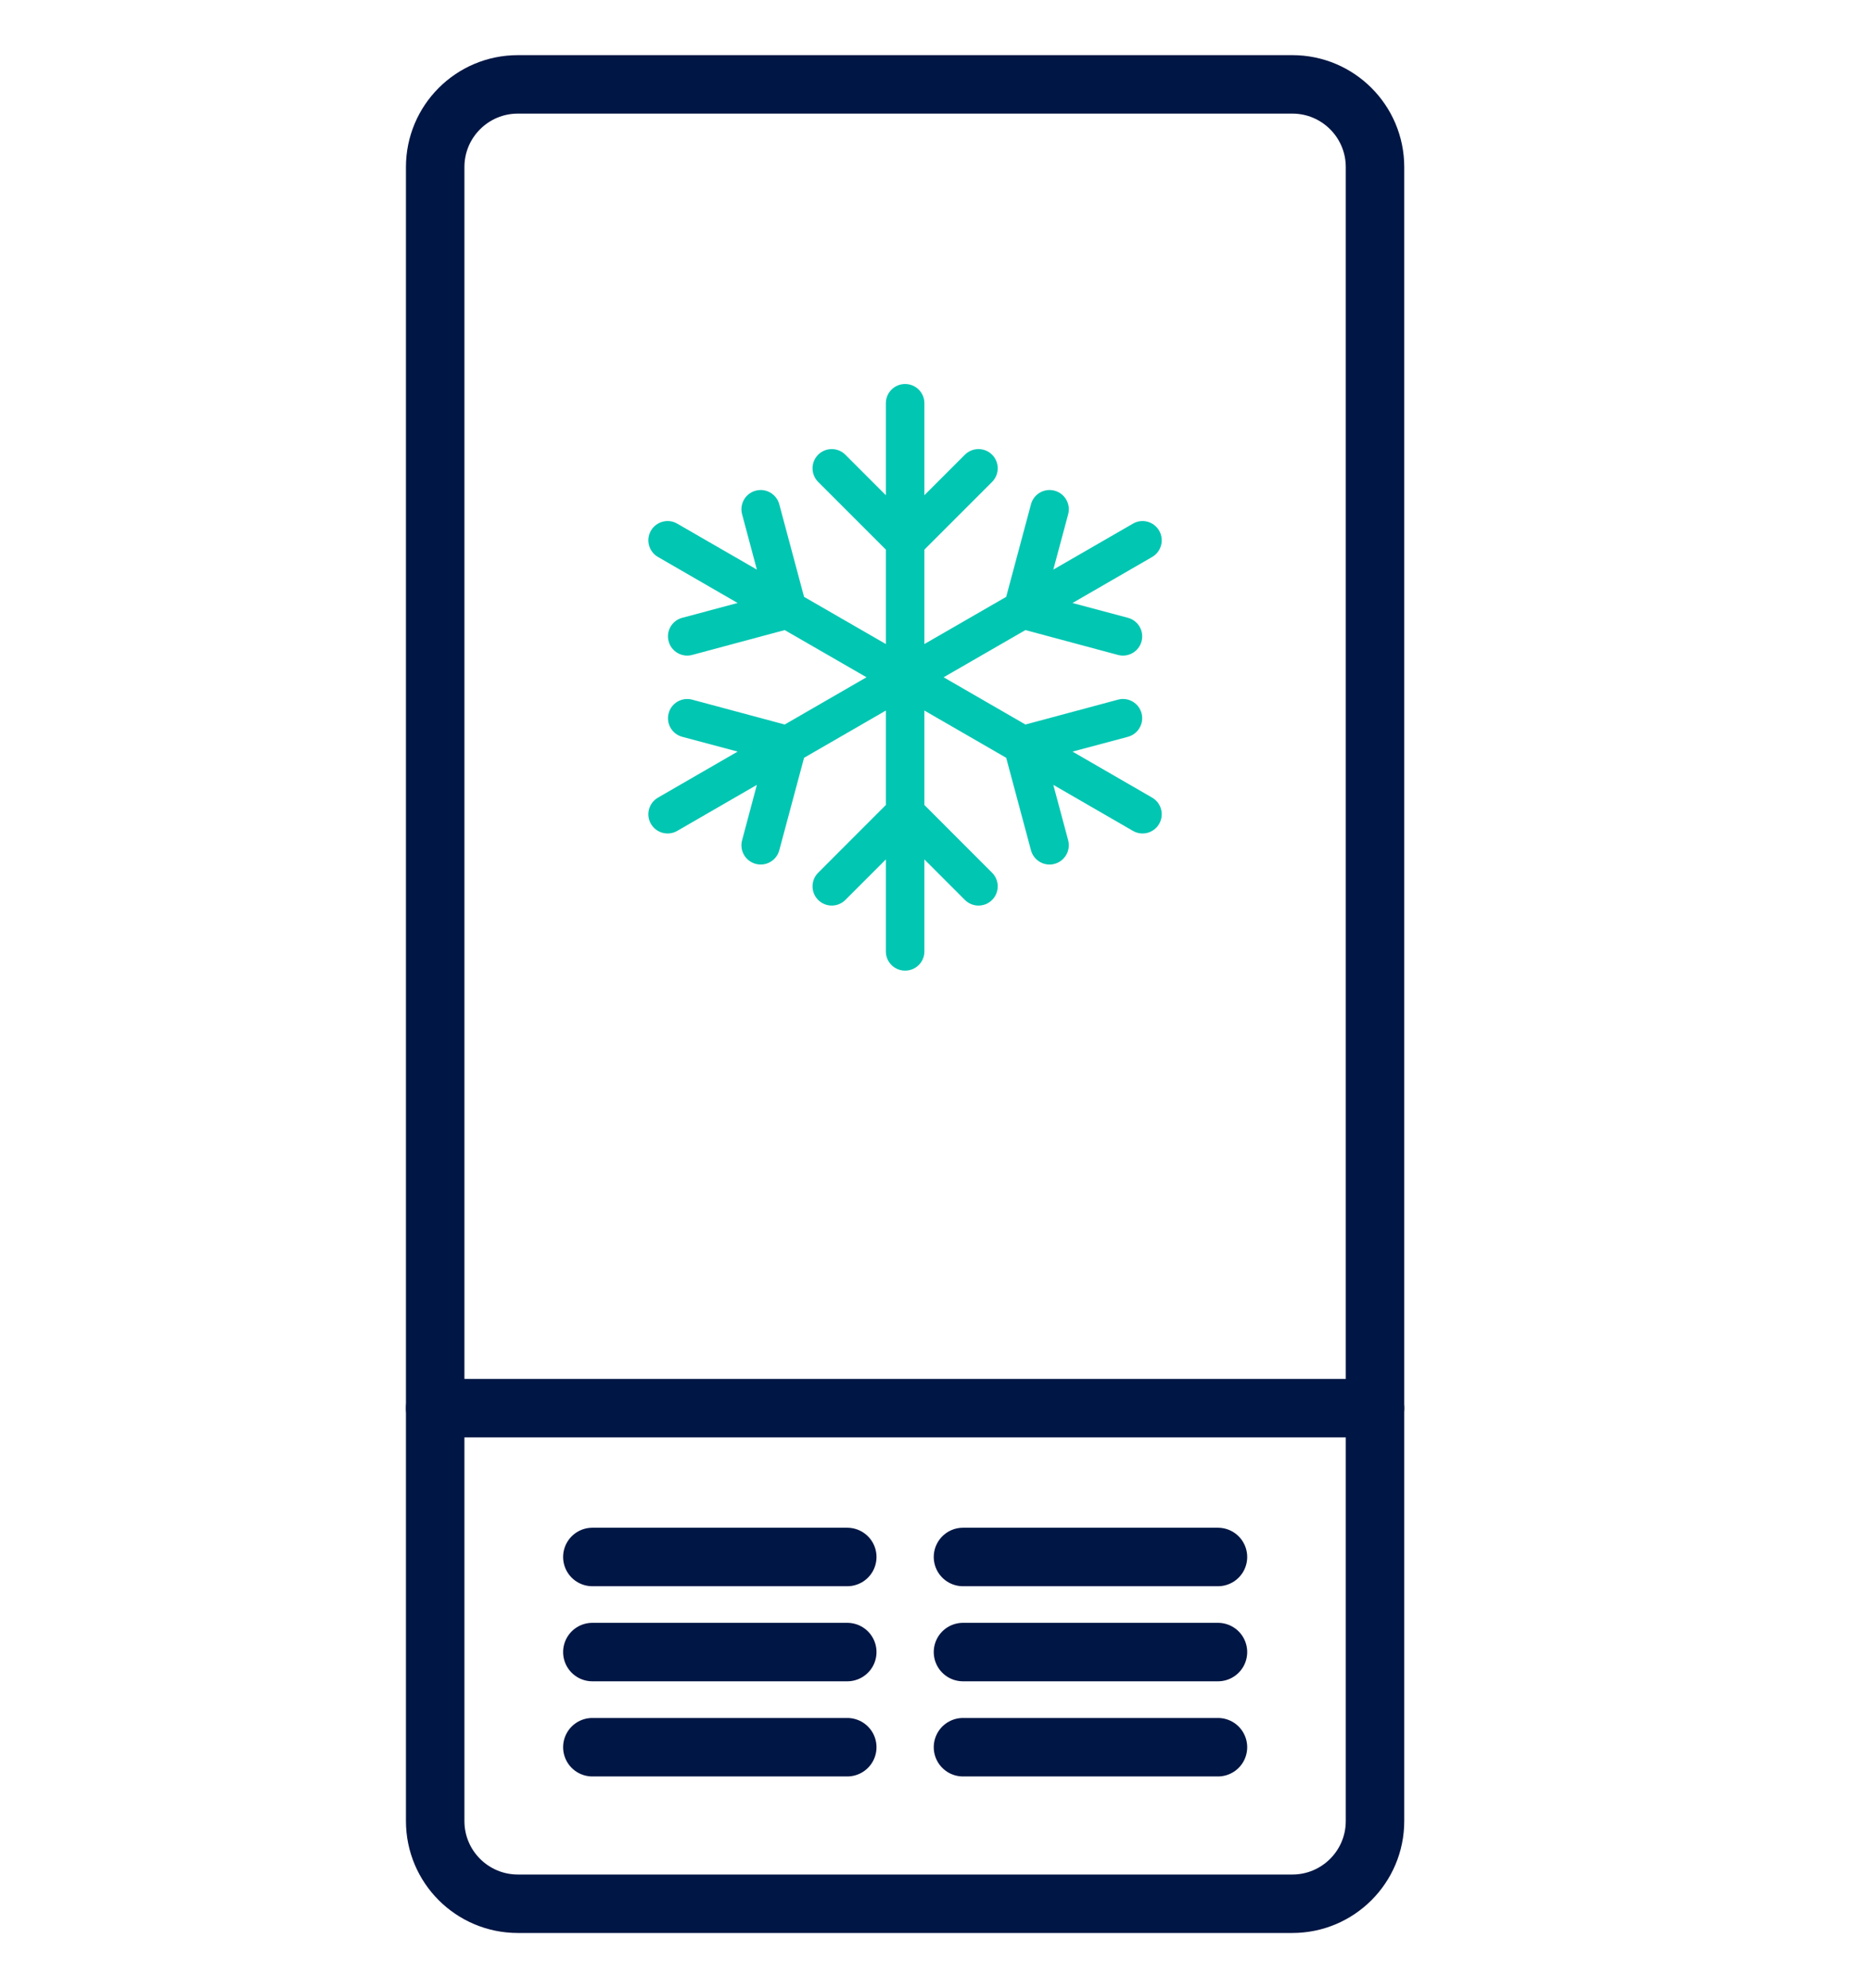 <?xml version="1.0" encoding="UTF-8"?>
<svg xmlns="http://www.w3.org/2000/svg" width="32" height="34" viewBox="0 0 32 34" fill="none">
  <path d="M22.103 1.443H8.857C8.076 1.443 7.443 2.076 7.443 2.857V31.142C7.443 31.923 8.076 32.556 8.857 32.556H22.103C22.884 32.556 23.517 31.923 23.517 31.142V2.857C23.517 2.076 22.884 1.443 22.103 1.443Z" stroke="#001644" stroke-linecap="round" stroke-linejoin="round"></path>
  <path d="M20.831 26.626H16.47" stroke="#001644" stroke-linecap="round" stroke-linejoin="round"></path>
  <path d="M10.131 26.626H14.491" stroke="#001644" stroke-linecap="round" stroke-linejoin="round"></path>
  <path d="M20.831 28.252H16.47" stroke="#001644" stroke-linecap="round" stroke-linejoin="round"></path>
  <path d="M10.131 28.252H14.491" stroke="#001644" stroke-linecap="round" stroke-linejoin="round"></path>
  <path d="M20.831 29.879H16.47" stroke="#001644" stroke-linecap="round" stroke-linejoin="round"></path>
  <path d="M10.131 29.879H14.491" stroke="#001644" stroke-linecap="round" stroke-linejoin="round"></path>
  <path d="M7.443 24.081H23.517" stroke="#001644" stroke-linecap="round" stroke-linejoin="round"></path>
  <path d="M19.705 13.64L18.343 12.853L19.291 12.6C19.465 12.553 19.571 12.373 19.524 12.197C19.477 12.022 19.297 11.917 19.121 11.965L17.538 12.39L16.139 11.582L17.538 10.775L19.121 11.2C19.297 11.247 19.477 11.143 19.524 10.968C19.571 10.792 19.467 10.612 19.291 10.565L18.343 10.312L19.705 9.525C19.862 9.434 19.916 9.232 19.825 9.075C19.734 8.918 19.534 8.863 19.377 8.955L18.015 9.741L18.269 8.794C18.316 8.619 18.212 8.438 18.036 8.391C17.86 8.344 17.68 8.448 17.633 8.624L17.209 10.207L15.81 11.014V9.399L16.968 8.241C17.096 8.112 17.096 7.904 16.968 7.776C16.84 7.648 16.631 7.648 16.503 7.776L15.81 8.469V6.896C15.81 6.714 15.663 6.567 15.48 6.567C15.298 6.567 15.151 6.714 15.151 6.896V8.469L14.458 7.776C14.33 7.648 14.121 7.648 13.993 7.776C13.865 7.904 13.865 8.113 13.993 8.241L15.151 9.399V11.014L13.752 10.207L13.328 8.624C13.281 8.449 13.101 8.344 12.925 8.391C12.749 8.438 12.645 8.618 12.692 8.794L12.945 9.741L11.583 8.955C11.426 8.863 11.224 8.918 11.133 9.075C11.042 9.232 11.096 9.434 11.254 9.525L12.616 10.312L11.668 10.565C11.493 10.612 11.388 10.792 11.436 10.968C11.483 11.143 11.663 11.247 11.839 11.2L13.421 10.775L14.82 11.582L13.421 12.39L11.839 11.965C11.663 11.918 11.483 12.022 11.436 12.197C11.389 12.373 11.493 12.553 11.668 12.6L12.616 12.853L11.254 13.64C11.096 13.732 11.042 13.932 11.133 14.089C11.224 14.246 11.425 14.3 11.583 14.209L12.945 13.422L12.692 14.37C12.645 14.546 12.749 14.726 12.925 14.773C13.1 14.82 13.281 14.716 13.328 14.541L13.752 12.959L15.151 12.151V13.766L13.993 14.925C13.865 15.053 13.865 15.262 13.993 15.39C14.122 15.518 14.33 15.518 14.458 15.39L15.151 14.697V16.271C15.151 16.452 15.298 16.599 15.48 16.599C15.663 16.599 15.81 16.452 15.81 16.271V14.697L16.503 15.39C16.631 15.518 16.84 15.518 16.968 15.39C17.096 15.262 17.096 15.053 16.968 14.925L15.81 13.766V12.151L17.209 12.959L17.633 14.541C17.68 14.716 17.861 14.821 18.036 14.773C18.211 14.726 18.315 14.546 18.269 14.37L18.015 13.422L19.377 14.209C19.534 14.3 19.735 14.246 19.825 14.089C19.916 13.932 19.862 13.73 19.705 13.64Z" fill="#00C6B2"></path>
</svg>
